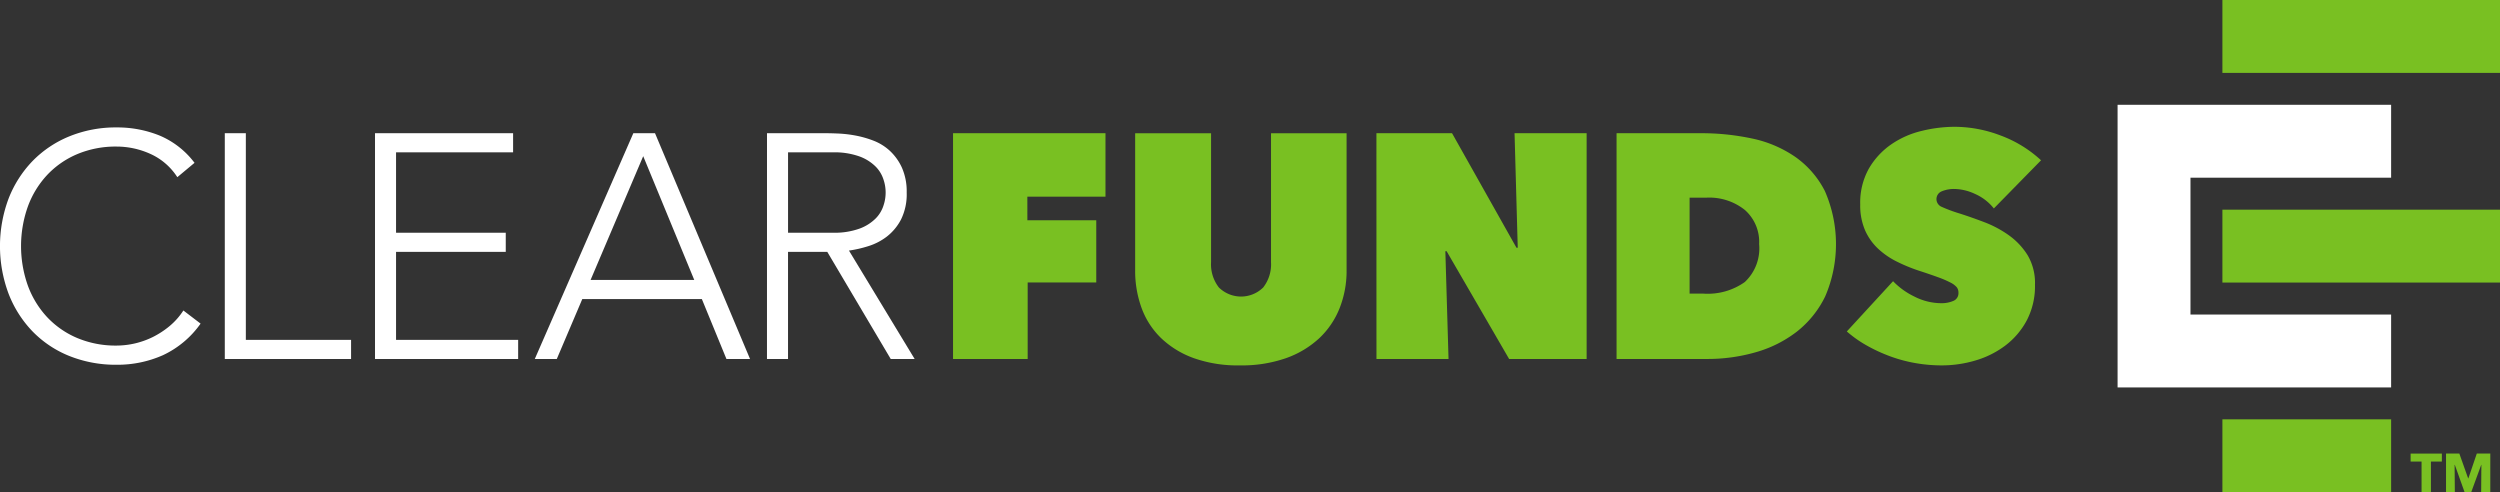 <svg xmlns="http://www.w3.org/2000/svg" width="274.364" height="54.023" viewBox="0 0 274.364 54.023">
  <rect x="0" y="0" width="274.364" height="54.023" fill="#333333" stroke="none"/>
  <g id="Group_4" data-name="Group 4" transform="translate(-168.818 -490.046)">
    <path id="Path_25" data-name="Path 25" d="M190.832,525.561a10.485,10.485,0,0,1-4.13,3.465,12.269,12.269,0,0,1-5.074,1.05,13.666,13.666,0,0,1-5.2-.962,11.708,11.708,0,0,1-4.042-2.7,12.387,12.387,0,0,1-2.625-4.13,14.912,14.912,0,0,1,0-10.448,12.423,12.423,0,0,1,2.625-4.113,11.933,11.933,0,0,1,4.042-2.712,13.445,13.445,0,0,1,5.2-.98,12.359,12.359,0,0,1,4.707.892,9.345,9.345,0,0,1,3.832,2.993l-1.889,1.575a6.858,6.858,0,0,0-2.957-2.555,8.986,8.986,0,0,0-3.693-.805,10.877,10.877,0,0,0-4.358.84,9.7,9.7,0,0,0-3.307,2.31,10.221,10.221,0,0,0-2.1,3.465,12.975,12.975,0,0,0,0,8.61,10.221,10.221,0,0,0,2.1,3.465,9.7,9.7,0,0,0,3.307,2.31,10.878,10.878,0,0,0,4.358.84,9.073,9.073,0,0,0,3.938-.927,9.554,9.554,0,0,0,1.837-1.191,7.6,7.6,0,0,0,1.54-1.732Z" fill="#fff"/>
    <path id="Path_26" data-name="Path 26" d="M193.488,504.666h2.31v22.68h11.549v2.1H193.488Z" fill="#fff"/>
    <path id="Path_27" data-name="Path 27" d="M209.973,504.666h15.155v2.1H212.283v8.82h12.04v2.1h-12.04v9.66h13.4v2.1H209.973Z" fill="#fff"/>
    <path id="Path_28" data-name="Path 28" d="M238.323,504.666h2.38l10.43,24.78h-2.59l-2.7-6.58H232.722l-2.8,6.58h-2.415Zm1.085,2.52-5.775,13.58h11.375Z" fill="#fff"/>
    <path id="Path_29" data-name="Path 29" d="M252.993,504.666h6.51q.49,0,1.33.035a13.684,13.684,0,0,1,1.82.21,11.257,11.257,0,0,1,1.995.56,5.651,5.651,0,0,1,1.82,1.12,5.835,5.835,0,0,1,1.331,1.855,6.419,6.419,0,0,1,.524,2.73,6.248,6.248,0,0,1-.612,2.94,5.721,5.721,0,0,1-1.54,1.873,6.484,6.484,0,0,1-2.048,1.067,13.149,13.149,0,0,1-2.135.49l7.21,11.9h-2.625l-6.965-11.76H255.3v11.76h-2.31Zm2.31,10.92h4.9a8.089,8.089,0,0,0,2.958-.455,4.882,4.882,0,0,0,1.767-1.12,3.543,3.543,0,0,0,.858-1.435,4.431,4.431,0,0,0,0-2.8,3.556,3.556,0,0,0-.858-1.435,4.9,4.9,0,0,0-1.767-1.12,8.09,8.09,0,0,0-2.958-.455h-4.9Z" fill="#fff"/>
    <path id="Path_30" data-name="Path 30" d="M281.568,514.221h7.56v6.825H281.6v8.4h-8.19v-24.78h16.73v6.965h-8.575Z" fill="#79C022"/>
    <path id="Path_31" data-name="Path 31" d="M304.878,530.146a14.412,14.412,0,0,1-5.058-.8,10.149,10.149,0,0,1-3.588-2.205,8.792,8.792,0,0,1-2.135-3.307,11.866,11.866,0,0,1-.7-4.113v-15.05h8.33v14.14a4.135,4.135,0,0,0,.858,2.783,3.466,3.466,0,0,0,4.865,0,4.14,4.14,0,0,0,.857-2.783v-14.14H316.6v15.05a11.1,11.1,0,0,1-.753,4.113,9.161,9.161,0,0,1-2.221,3.307,10.494,10.494,0,0,1-3.658,2.205A14.713,14.713,0,0,1,304.878,530.146Z" fill="#79C022"/>
    <path id="Path_32" data-name="Path 32" d="M319.874,504.666h8.3l7.069,12.565h.141l-.351-12.565h7.911v24.78h-8.505l-6.861-11.83h-.139l.349,11.83h-7.91Z" fill="#79C022"/>
    <path id="Path_33" data-name="Path 33" d="M346.229,529.446v-24.78h9.24a26.523,26.523,0,0,1,5.618.578,13.043,13.043,0,0,1,4.725,2A10.26,10.26,0,0,1,369.084,511a14.512,14.512,0,0,1,.053,11.55,11.029,11.029,0,0,1-3.133,3.9,13.268,13.268,0,0,1-4.515,2.257,19.153,19.153,0,0,1-5.32.735Zm8.015-17.71v10.535h1.54A7.03,7.03,0,0,0,360.3,521a5.058,5.058,0,0,0,1.575-4.169,4.662,4.662,0,0,0-1.575-3.75,6.256,6.256,0,0,0-4.2-1.343Z" fill="#79C022"/>
    <path id="Path_34" data-name="Path 34" d="M381.929,530.146a16.781,16.781,0,0,1-2.957-.261,15.975,15.975,0,0,1-2.8-.766,17.618,17.618,0,0,1-2.538-1.184,12.836,12.836,0,0,1-2.135-1.514l5.075-5.515a8.137,8.137,0,0,0,2.327,1.68,6.553,6.553,0,0,0,2.993.735,3.235,3.235,0,0,0,1.278-.245.906.906,0,0,0,.577-.912.938.938,0,0,0-.192-.6,2.21,2.21,0,0,0-.683-.509,11.134,11.134,0,0,0-1.348-.578q-.858-.315-2.152-.736a18.2,18.2,0,0,1-2.415-1,8.557,8.557,0,0,1-2.048-1.42,6.231,6.231,0,0,1-1.417-2.016,6.884,6.884,0,0,1-.525-2.823,7.646,7.646,0,0,1,.945-3.927,8.27,8.27,0,0,1,2.433-2.646,9.9,9.9,0,0,1,3.343-1.49,15.287,15.287,0,0,1,3.674-.457,14.239,14.239,0,0,1,4.988.945,13.359,13.359,0,0,1,4.463,2.73l-5.181,5.285a5.417,5.417,0,0,0-2.065-1.592,5.527,5.527,0,0,0-2.2-.543,3.5,3.5,0,0,0-1.47.262.918.918,0,0,0,.017,1.7,16.151,16.151,0,0,0,1.873.7q1.33.42,2.8.98a11.889,11.889,0,0,1,2.713,1.452,7.653,7.653,0,0,1,2.047,2.188,5.99,5.99,0,0,1,.8,3.22,8.124,8.124,0,0,1-.892,3.9,8.438,8.438,0,0,1-2.346,2.766,10.165,10.165,0,0,1-3.272,1.644A12.9,12.9,0,0,1,381.929,530.146Z" fill="#79C022"/>
    <path id="Path_35" data-name="Path 35" d="M431.233,532.565h-30.02V501.547h30.02v8h-22.02v15.019h22.02Z" fill="#fff"/>
    <rect id="Rectangle_8" data-name="Rectangle 8" width="30.466" height="8" transform="translate(412.717 513.056)" fill="#79C022"/>
    <rect id="Rectangle_9" data-name="Rectangle 9" width="18.517" height="8" transform="translate(412.717 536.065)" fill="#79C022"/>
    <rect id="Rectangle_10" data-name="Rectangle 10" width="30.466" height="8" transform="translate(412.717 490.046)" fill="#79C022"/>
    <g id="Group_5" data-name="Group 5">
      <path id="Path_36" data-name="Path 36" d="M435.6,540.7v3.372h-1.027V540.7h-1.2v-.876H436.8v.876Z" fill="#79C022"/>
      <path id="Path_37" data-name="Path 37" d="M441.114,544.069l.025-3.006h-.019l-1.1,3.006h-.72l-1.074-3.006H438.2l.025,3.006h-.966v-4.248h1.46l.967,2.724h.024l.925-2.724h1.483v4.248Z" fill="#79C022"/>
    </g>
  </g>
</svg>
